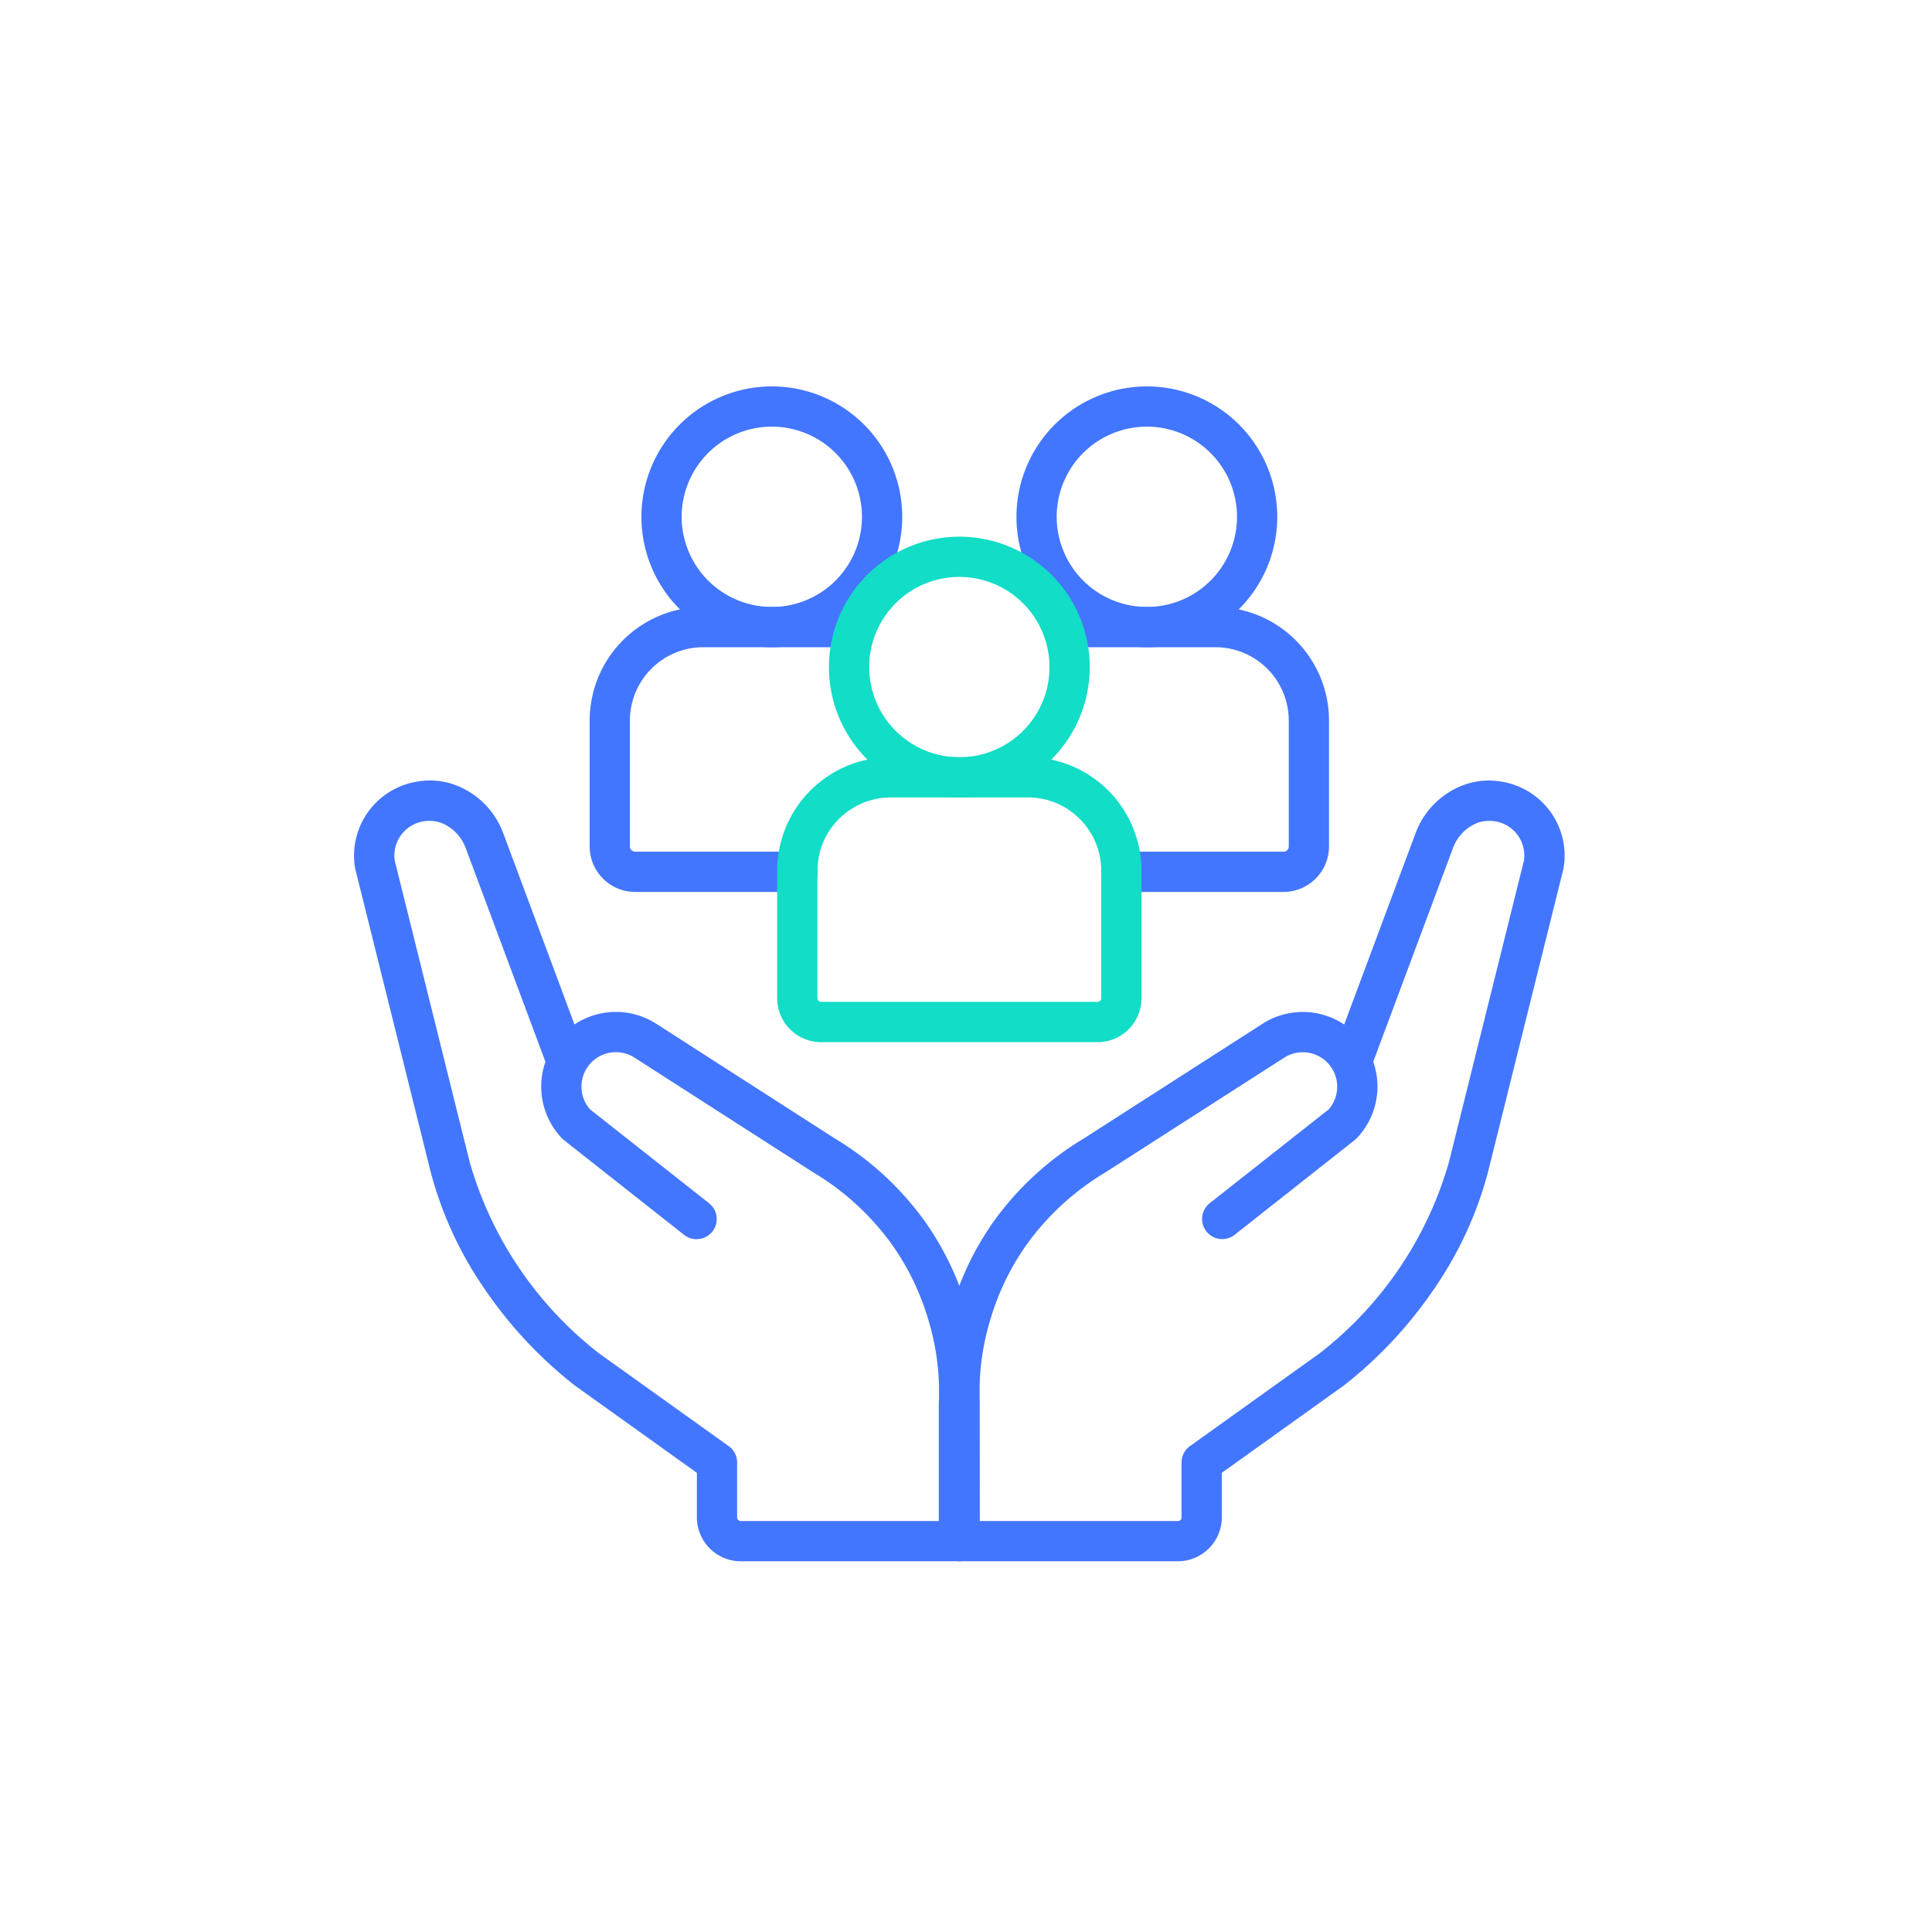 <svg xmlns="http://www.w3.org/2000/svg" xmlns:xlink="http://www.w3.org/1999/xlink" width="120" height="120" viewBox="0 0 120 120"><defs><clipPath id="a"><rect width="120" height="120" transform="translate(309 2333)" fill="#ffa355" stroke="#707070" stroke-width="1"/></clipPath><clipPath id="b"><rect width="75.172" height="72.974" transform="translate(0 0)" fill="none"/></clipPath></defs><g transform="translate(-309 -2333)" clip-path="url(#a)"><g transform="translate(331 2357)"><g clip-path="url(#b)"><path d="M51.16,72.974H37.609a1.25,1.25,0,0,1-1.25-1.25V63.2a17.833,17.833,0,0,1,.77-5.99,18.194,18.194,0,0,1,2.631-5.4A18.817,18.817,0,0,1,45.338,46.7l11.073-7.108a4.636,4.636,0,0,1,5.08.042l4.415-11.839q.011-.029.023-.056a5.052,5.052,0,0,1,3.248-3.069,4.535,4.535,0,0,1,2.061-.124,4.657,4.657,0,0,1,3.894,5.282,1.251,1.251,0,0,1-.027.147l-4.677,18.8a23.224,23.224,0,0,1-3.413,7.367,26.588,26.588,0,0,1-5.53,5.9l-.039.029L53.888,67.48v2.766A2.731,2.731,0,0,1,51.16,72.974Zm-12.3-2.5h12.3a.228.228,0,0,0,.228-.228V66.837a1.25,1.25,0,0,1,.523-1.017l8.06-5.768A23.08,23.08,0,0,0,68,48.168l4.657-18.721A2.157,2.157,0,0,0,70.774,27l-.026,0a2.2,2.2,0,0,0-.96.1,2.683,2.683,0,0,0-1.551,1.6L63.294,41.949a4.649,4.649,0,0,1-1.014,4.739,1.251,1.251,0,0,1-.132.12L54.681,52.7a1.25,1.25,0,0,1-1.548-1.963l7.389-5.827a2.139,2.139,0,0,0-2.759-3.215L46.675,48.808l-.026.016a16.351,16.351,0,0,0-4.82,4.392,15.681,15.681,0,0,0-2.277,4.615,15.419,15.419,0,0,0-.7,5.213c0,.037,0,.072,0,.109Z" fill="#4376ff"/><path d="M37.564,72.974H24.012a2.73,2.73,0,0,1-2.727-2.727V67.48l-7.558-5.407-.039-.029a26.6,26.6,0,0,1-5.53-5.9,23.224,23.224,0,0,1-3.412-7.366L.068,29.972a1.251,1.251,0,0,1-.027-.147,4.657,4.657,0,0,1,3.894-5.282A4.535,4.535,0,0,1,6,24.665a5.054,5.054,0,0,1,3.249,3.069q.012.028.023.057L13.681,39.63a4.639,4.639,0,0,1,5.081-.041L29.835,46.7a18.817,18.817,0,0,1,5.578,5.117,18.2,18.2,0,0,1,2.631,5.4,17.836,17.836,0,0,1,.77,5.99v8.523A1.25,1.25,0,0,1,37.564,72.974ZM15.2,60.054l8.061,5.767a1.25,1.25,0,0,1,.523,1.017v3.41a.227.227,0,0,0,.227.227h12.3V63.153q0-.056.005-.113a15.427,15.427,0,0,0-.7-5.21,15.684,15.684,0,0,0-2.277-4.615,16.351,16.351,0,0,0-4.819-4.392l-.026-.016L17.411,41.692a2.139,2.139,0,0,0-2.76,3.215l7.388,5.826A1.25,1.25,0,1,1,20.491,52.7l-7.466-5.888a1.251,1.251,0,0,1-.132-.12,4.651,4.651,0,0,1-1.015-4.739L6.936,28.7a2.685,2.685,0,0,0-1.552-1.6,2.2,2.2,0,0,0-.96-.1L4.4,27a2.158,2.158,0,0,0-1.884,2.449L7.171,48.169A23.086,23.086,0,0,0,15.2,60.054Z" fill="#4376ff"/><path d="M57.723,31.4H47.642a1.25,1.25,0,0,1,0-2.5H57.723a.324.324,0,0,0,.324-.324V20.751A4.558,4.558,0,0,0,53.494,16.2H44.637a1.25,1.25,0,1,1,0-2.5h8.857a7.061,7.061,0,0,1,7.053,7.053v7.822A2.827,2.827,0,0,1,57.723,31.4Z" fill="#4376ff"/><path d="M6.849-1.25a8.1,8.1,0,1,1-8.1,8.1A8.108,8.108,0,0,1,6.849-1.25Zm0,13.7a5.6,5.6,0,1,0-5.6-5.6A5.605,5.605,0,0,0,6.849,12.448Z" transform="translate(42.384 1.25)" fill="#4376ff"/><path d="M27.53,31.4H17.449a2.827,2.827,0,0,1-2.824-2.824V20.751A7.061,7.061,0,0,1,21.678,13.7h9.059a1.25,1.25,0,1,1,0,2.5H21.678a4.558,4.558,0,0,0-4.553,4.553v7.822a.324.324,0,0,0,.324.324H27.53a1.25,1.25,0,0,1,0,2.5Z" fill="#4376ff"/><path d="M6.849-1.25a8.1,8.1,0,1,1-8.1,8.1A8.108,8.108,0,0,1,6.849-1.25Zm0,13.7a5.6,5.6,0,1,0-5.6-5.6A5.605,5.605,0,0,0,6.849,12.448Z" transform="translate(19.09 1.25)" fill="#4376ff"/><path d="M46.174,40.731H29A2.73,2.73,0,0,1,26.272,38v-7.92a7.06,7.06,0,0,1,7.053-7.052h8.523A7.06,7.06,0,0,1,48.9,30.084V38A2.73,2.73,0,0,1,46.174,40.731Zm-12.849-15.2a4.558,4.558,0,0,0-4.553,4.552V38a.227.227,0,0,0,.227.227H46.174A.227.227,0,0,0,46.4,38v-7.92a4.558,4.558,0,0,0-4.553-4.552Z" fill="#12ddc6"/><path d="M6.849-1.25a8.1,8.1,0,1,1-8.1,8.1A8.108,8.108,0,0,1,6.849-1.25Zm0,13.7a5.6,5.6,0,1,0-5.6-5.6A5.605,5.605,0,0,0,6.849,12.448Z" transform="translate(30.737 10.584)" fill="#12ddc6"/></g></g></g></svg>